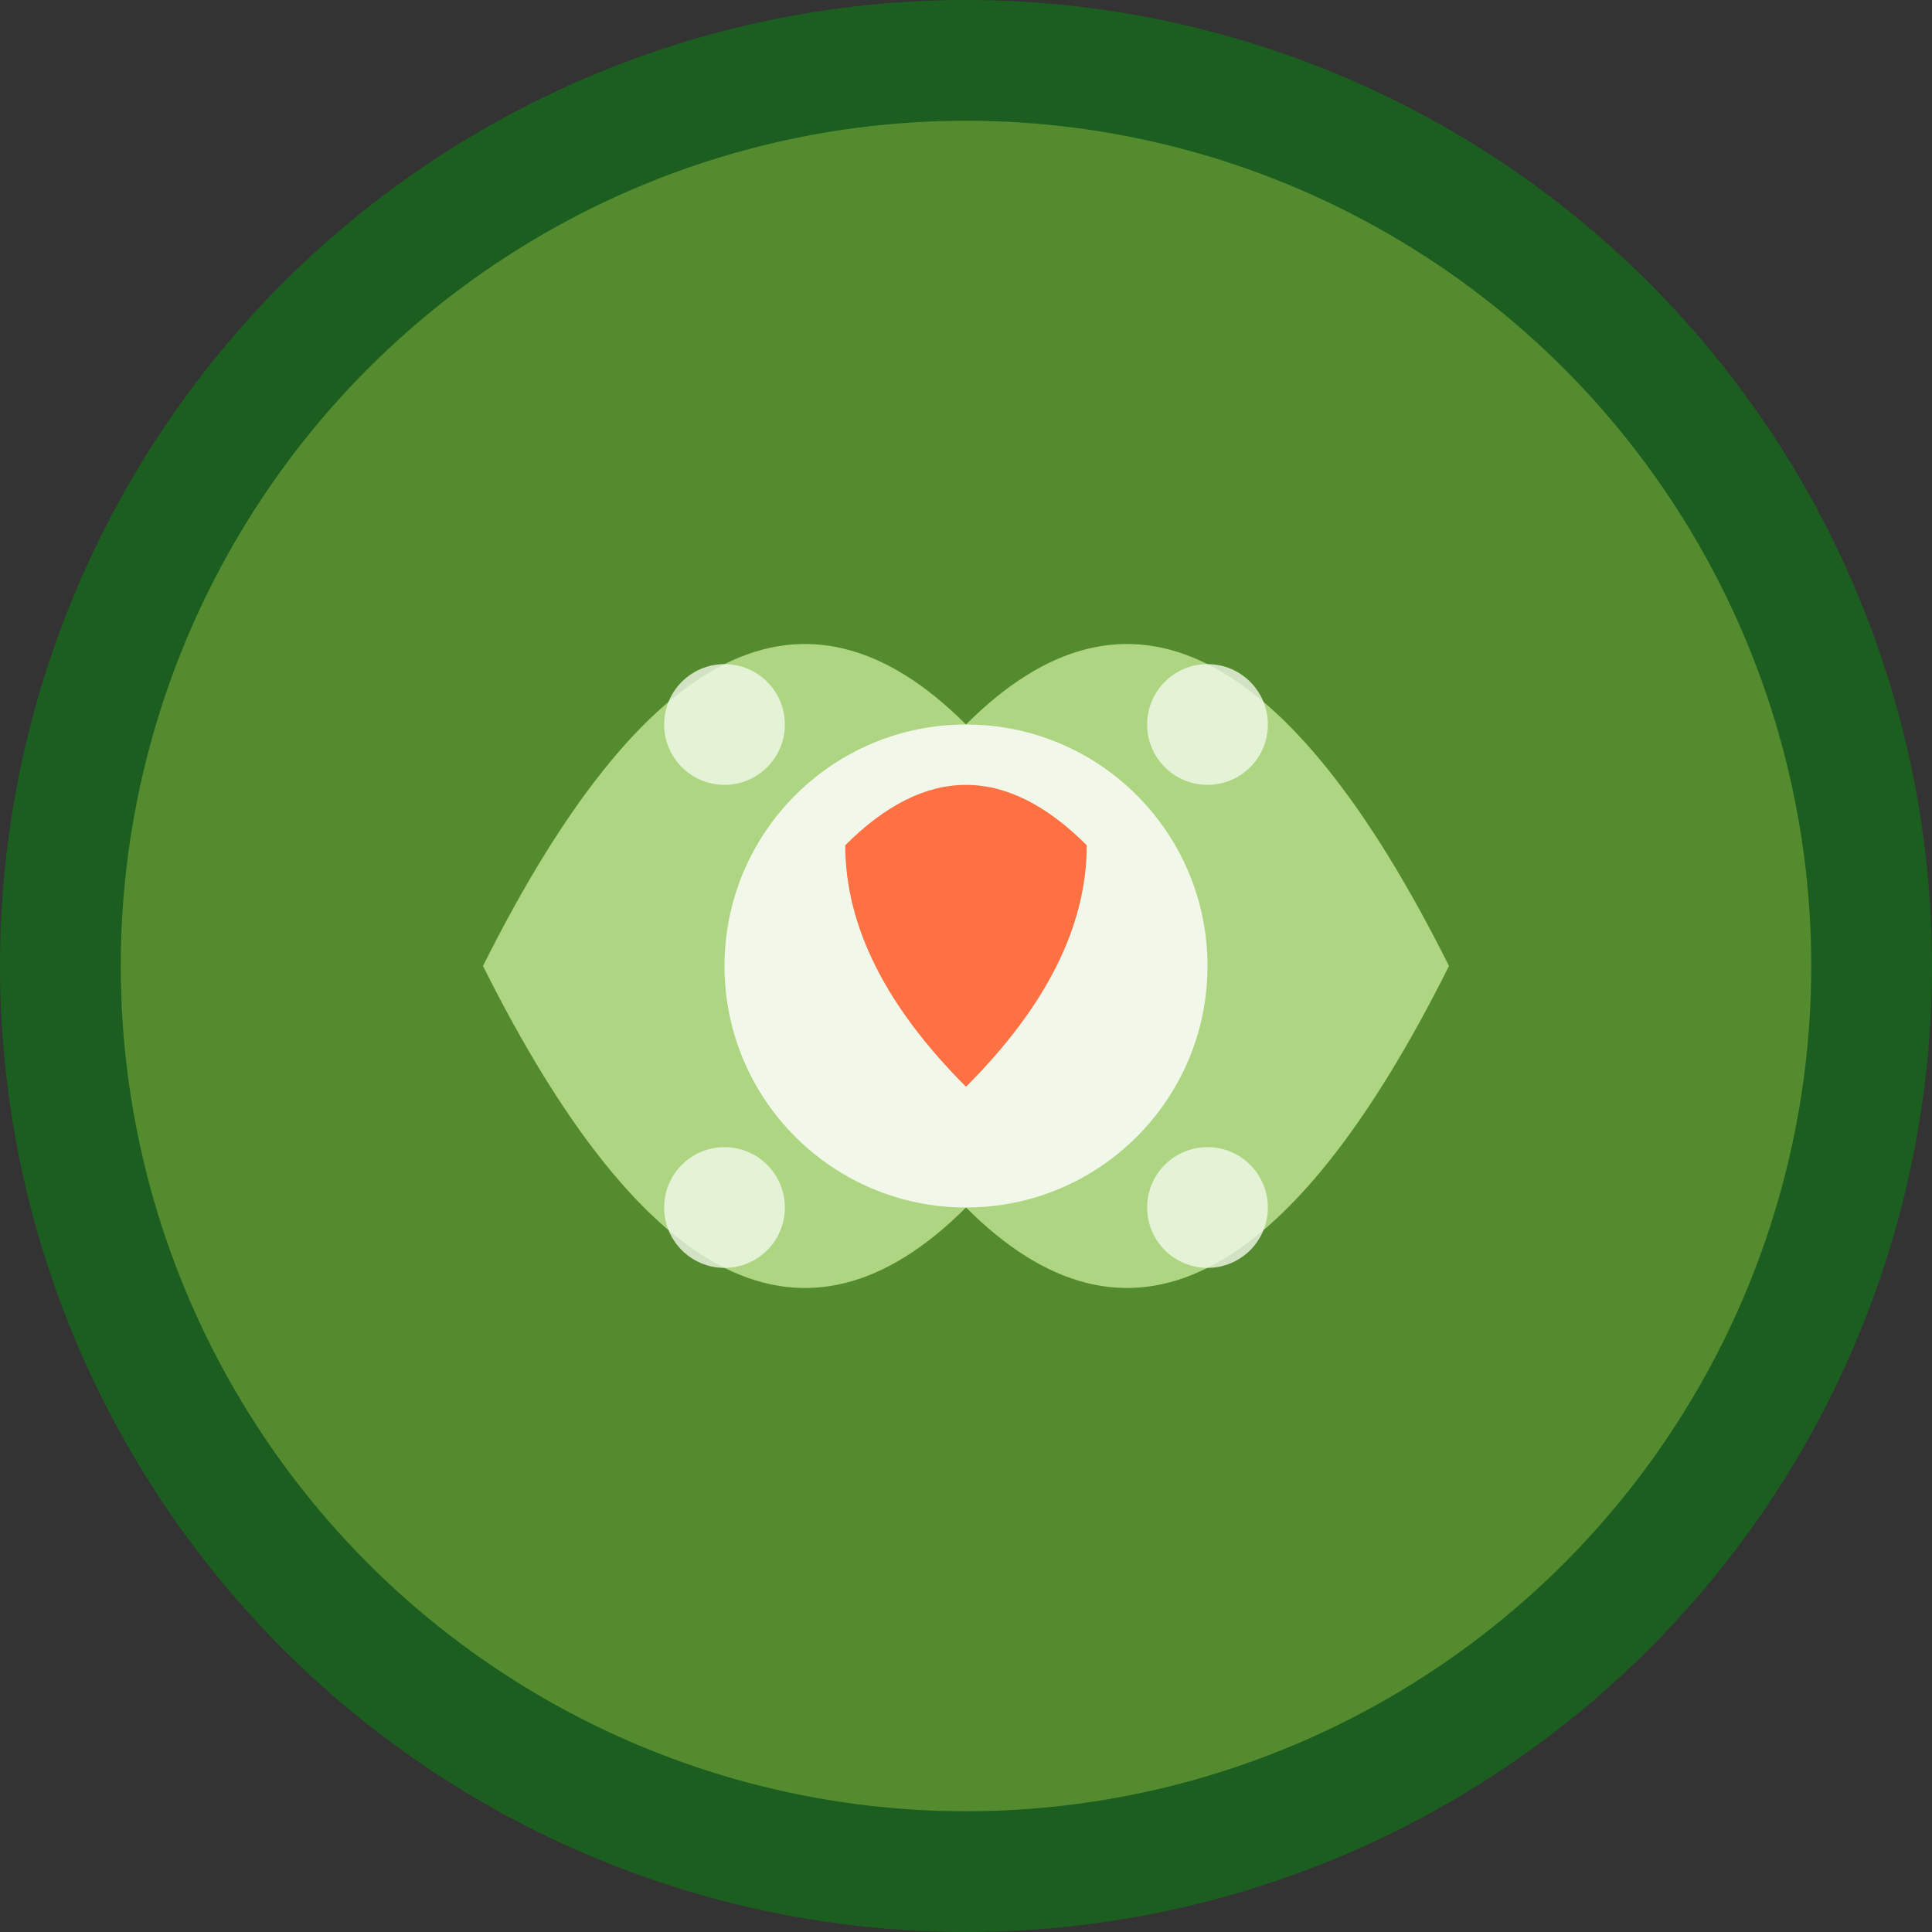 <svg xmlns="http://www.w3.org/2000/svg" viewBox="0 0 32 32" width="32" height="32">
  <rect x="0" y="0" width="32" height="32" fill="#333333" stroke="none"/>
  <!-- Background circle -->
  <circle cx="16" cy="16" r="15" fill="#558B2F" stroke="#1B5E20" stroke-width="2"/>
  
  <!-- Leaf shape -->
  <path d="M8 16 Q12 8 16 12 Q20 8 24 16 Q20 24 16 20 Q12 24 8 16 Z" fill="#AED581"/>
  
  <!-- Central wellness symbol (stylized heart/apple) -->
  <circle cx="16" cy="16" r="4" fill="#F1F8E9"/>
  <path d="M14 14 Q16 12 18 14 Q18 16 16 18 Q14 16 14 14 Z" fill="#FF7043"/>
  
  <!-- Small accent dots for vitality -->
  <circle cx="12" cy="12" r="1" fill="#F1F8E9" opacity="0.8"/>
  <circle cx="20" cy="12" r="1" fill="#F1F8E9" opacity="0.8"/>
  <circle cx="12" cy="20" r="1" fill="#F1F8E9" opacity="0.8"/>
  <circle cx="20" cy="20" r="1" fill="#F1F8E9" opacity="0.8"/>
</svg>